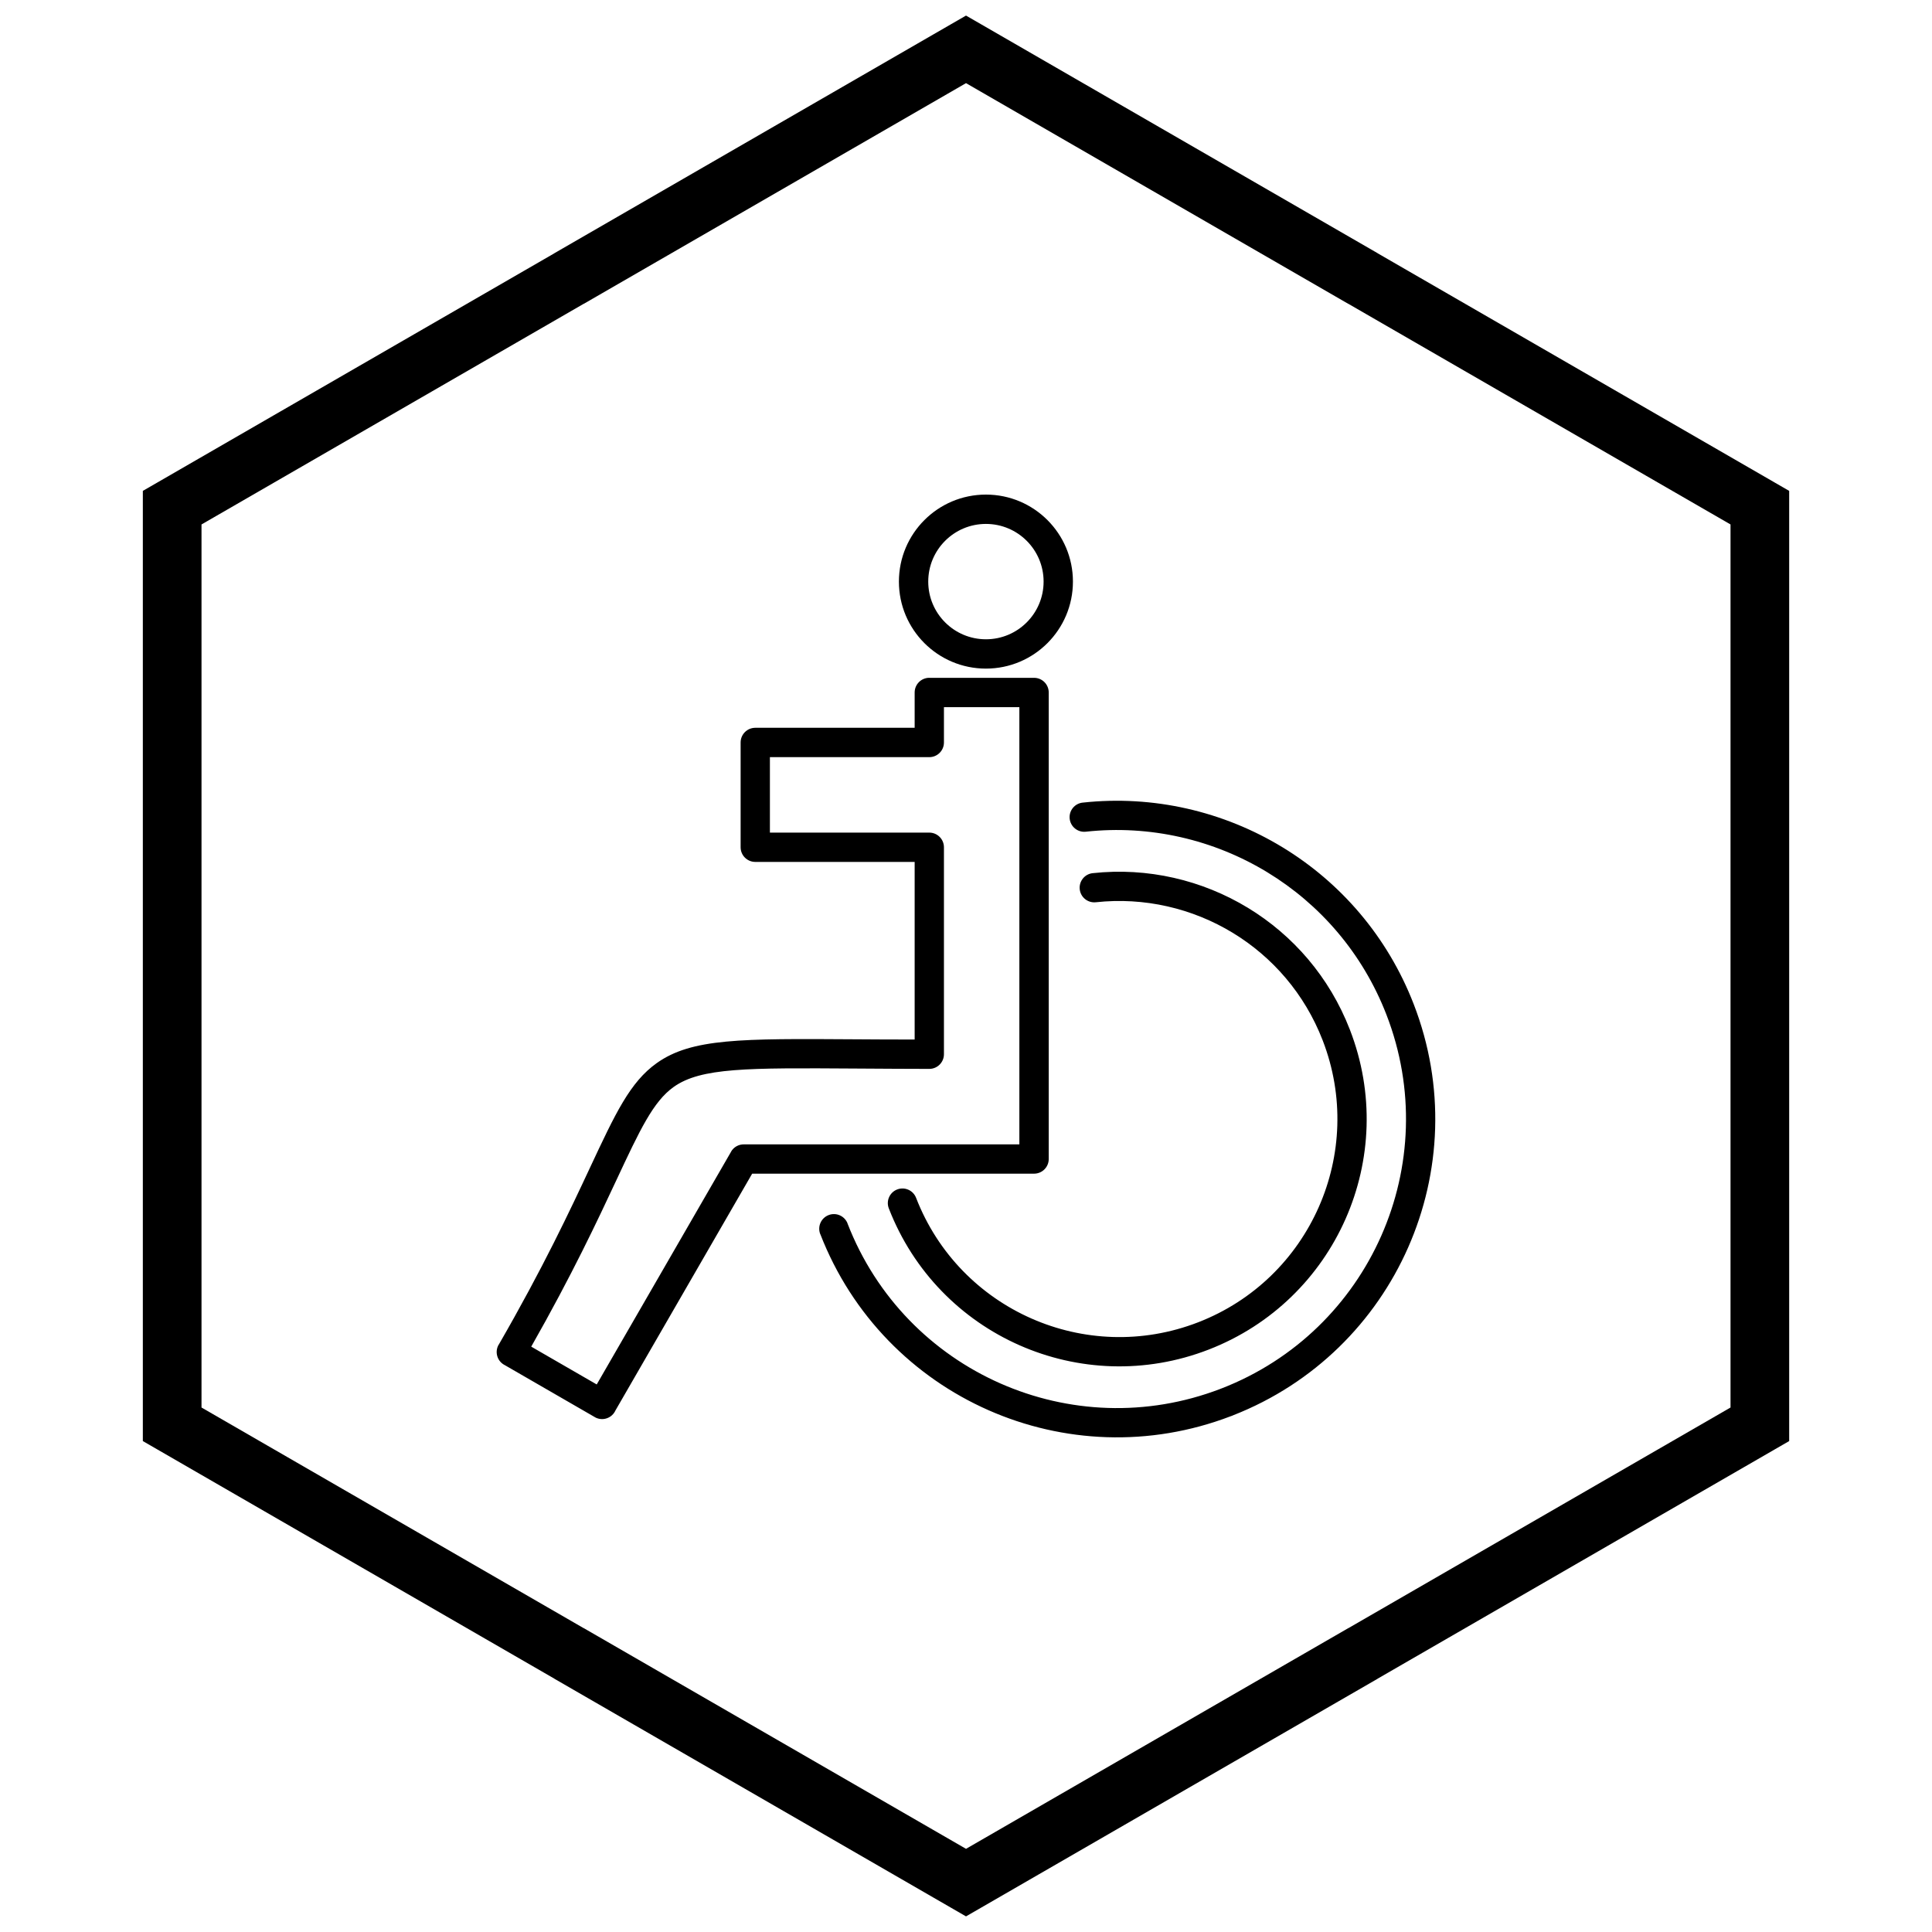 <?xml version="1.0" encoding="UTF-8"?>
<!-- Uploaded to: ICON Repo, www.iconrepo.com, Generator: ICON Repo Mixer Tools -->
<svg width="800px" height="800px" version="1.1" viewBox="144 144 512 512" xmlns="http://www.w3.org/2000/svg">
 <defs>
  <clipPath id="a">
   <path d="m181 148.09h438v503.81h-438z"/>
  </clipPath>
 </defs>
 <path d="m430.92 356.7c-2.129 0.227-3.672 2.137-3.445 4.266 0.227 2.129 2.137 3.672 4.266 3.445 17.012-1.855 33.914 2.109 48.125 10.758 13.895 8.453 25.215 21.379 31.547 37.711 7.641 19.715 6.566 40.664-1.352 58.602-7.914 17.934-22.664 32.844-42.375 40.484l1.398 3.613-0.172-0.445-1.223-3.168h-0.004l-0.004-0.012c-0.094 0.035-0.184 0.074-0.27 0.117-19.633 7.523-40.473 6.422-58.324-1.457-17.934-7.914-32.844-22.664-40.484-42.375l-3.613 1.398 3.625-1.406c-0.777-2-3.027-2.996-5.027-2.219-2 0.777-2.996 3.027-2.219 5.027l0.012-0.004c8.422 21.719 24.84 37.969 44.582 46.684 19.641 8.668 42.582 9.875 64.203 1.594 0.109-0.031 0.215-0.066 0.32-0.109h0.004c0.105-0.039 0.207-0.086 0.309-0.137 21.562-8.457 37.699-24.812 46.367-44.457 8.711-19.738 9.891-42.805 1.473-64.523-6.973-17.992-19.438-32.23-34.734-41.535-15.648-9.523-34.258-13.891-52.98-11.848zm-69.547 114.33 3.606-1.395 3.465-1.734c-0.957-1.91-3.281-2.688-5.191-1.73-1.801 0.902-2.594 3.016-1.879 4.859zm3.606-1.395-3.606 1.398c0.043 0.113 0.094 0.223 0.148 0.332zm68.605-94.238c-2.129 0.227-3.672 2.137-3.445 4.266 0.227 2.129 2.137 3.672 4.266 3.445 12.836-1.398 25.59 1.594 36.309 8.113 10.484 6.379 19.023 16.129 23.797 28.449 5.766 14.871 4.953 30.68-1.02 44.211-5.973 13.531-17.098 24.781-31.965 30.543-14.871 5.766-30.68 4.953-44.211-1.02s-24.781-17.098-30.543-31.965c-0.77-1.996-3.016-2.988-5.012-2.215-1.996 0.77-2.988 3.016-2.215 5.012 6.543 16.879 19.301 29.508 34.641 36.277 15.336 6.769 33.258 7.684 50.133 1.141 16.879-6.543 29.508-19.301 36.277-34.641 6.769-15.336 7.684-33.258 1.141-50.133-5.418-13.98-15.105-25.043-26.988-32.273-12.16-7.398-26.621-10.793-41.164-9.207zm-28.305-92.551c-4.223 0-8.043 1.711-10.809 4.477s-4.477 6.586-4.477 10.809c0 4.223 1.711 8.043 4.477 10.809s6.586 4.477 10.809 4.477 8.043-1.711 10.809-4.477 4.477-6.586 4.477-10.809c0-4.223-1.711-8.043-4.477-10.809s-6.586-4.477-10.809-4.477zm-16.305-1.02c4.172-4.172 9.938-6.754 16.305-6.754s12.133 2.582 16.305 6.754c4.172 4.172 6.754 9.938 6.754 16.305 0 6.367-2.582 12.133-6.754 16.305-4.172 4.172-9.938 6.754-16.305 6.754s-12.133-2.582-16.305-6.754c-4.172-4.172-6.754-9.938-6.754-16.305 0-6.367 2.582-12.133 6.754-16.305zm25.176 49.578h-19.996v9.363c0 2.144-1.738 3.887-3.887 3.887h-42.234v19.996h42.234c2.144 0 3.887 1.738 3.887 3.887v54.844c0 2.144-1.738 3.887-3.887 3.887-4.926 0-12.695-0.051-19.664-0.094-28.543-0.184-40.859-0.262-48.086 4.887-5.426 3.867-8.953 11.406-15.16 24.672-5.023 10.738-11.719 25.047-22.574 44.141l17.355 10.02 35.605-61.672 3.356 1.93-3.367-1.941c0.73-1.266 2.066-1.965 3.43-1.941h72.98v-115.86zm-23.883-7.773h27.77c2.144 0 3.887 1.738 3.887 3.887v123.63c0 2.144-1.738 3.887-3.887 3.887h-74.707l-36.242 62.773c-0.051 0.109-0.105 0.215-0.164 0.32-1.074 1.859-3.449 2.496-5.309 1.422l1.941-3.367-1.941 3.356-23.812-13.75c-0.078-0.039-0.156-0.082-0.234-0.125-1.859-1.074-2.496-3.449-1.422-5.309l0.016 0.008c11.82-20.477 18.934-35.676 24.191-46.918 6.762-14.449 10.605-22.668 17.68-27.707 9.25-6.59 22.32-6.508 52.609-6.312 4.059 0.027 8.504 0.055 15.75 0.062v-47.07h-42.234c-2.144 0-3.887-1.738-3.887-3.887v-27.77c0-2.144 1.738-3.887 3.887-3.887h42.234v-9.363c0-2.144 1.738-3.887 3.887-3.887z"/>
 <g clip-path="url(#a)">
  <path d="m403.89 150.37 105.19 60.73-0.008 0.012 105.16 60.715 3.918 2.262v251.81l-3.918 2.262-105.16 60.715 0.008 0.012-105.19 60.73-3.887 2.242-3.887-2.242-105.19-60.73 0.008-0.012-105.16-60.715-3.918-2.262v-251.81l3.918-2.262 105.16-60.715-0.008-0.012 105.19-60.73 3.887-2.242zm97.414 74.148-101.3-58.484-101.3 58.484h-0.031l-101.27 58.469v234.02l101.27 58.469h0.031l101.3 58.484 101.3-58.484h0.031l101.27-58.469v-234.02l-101.27-58.469z"/>
 </g>
</svg>